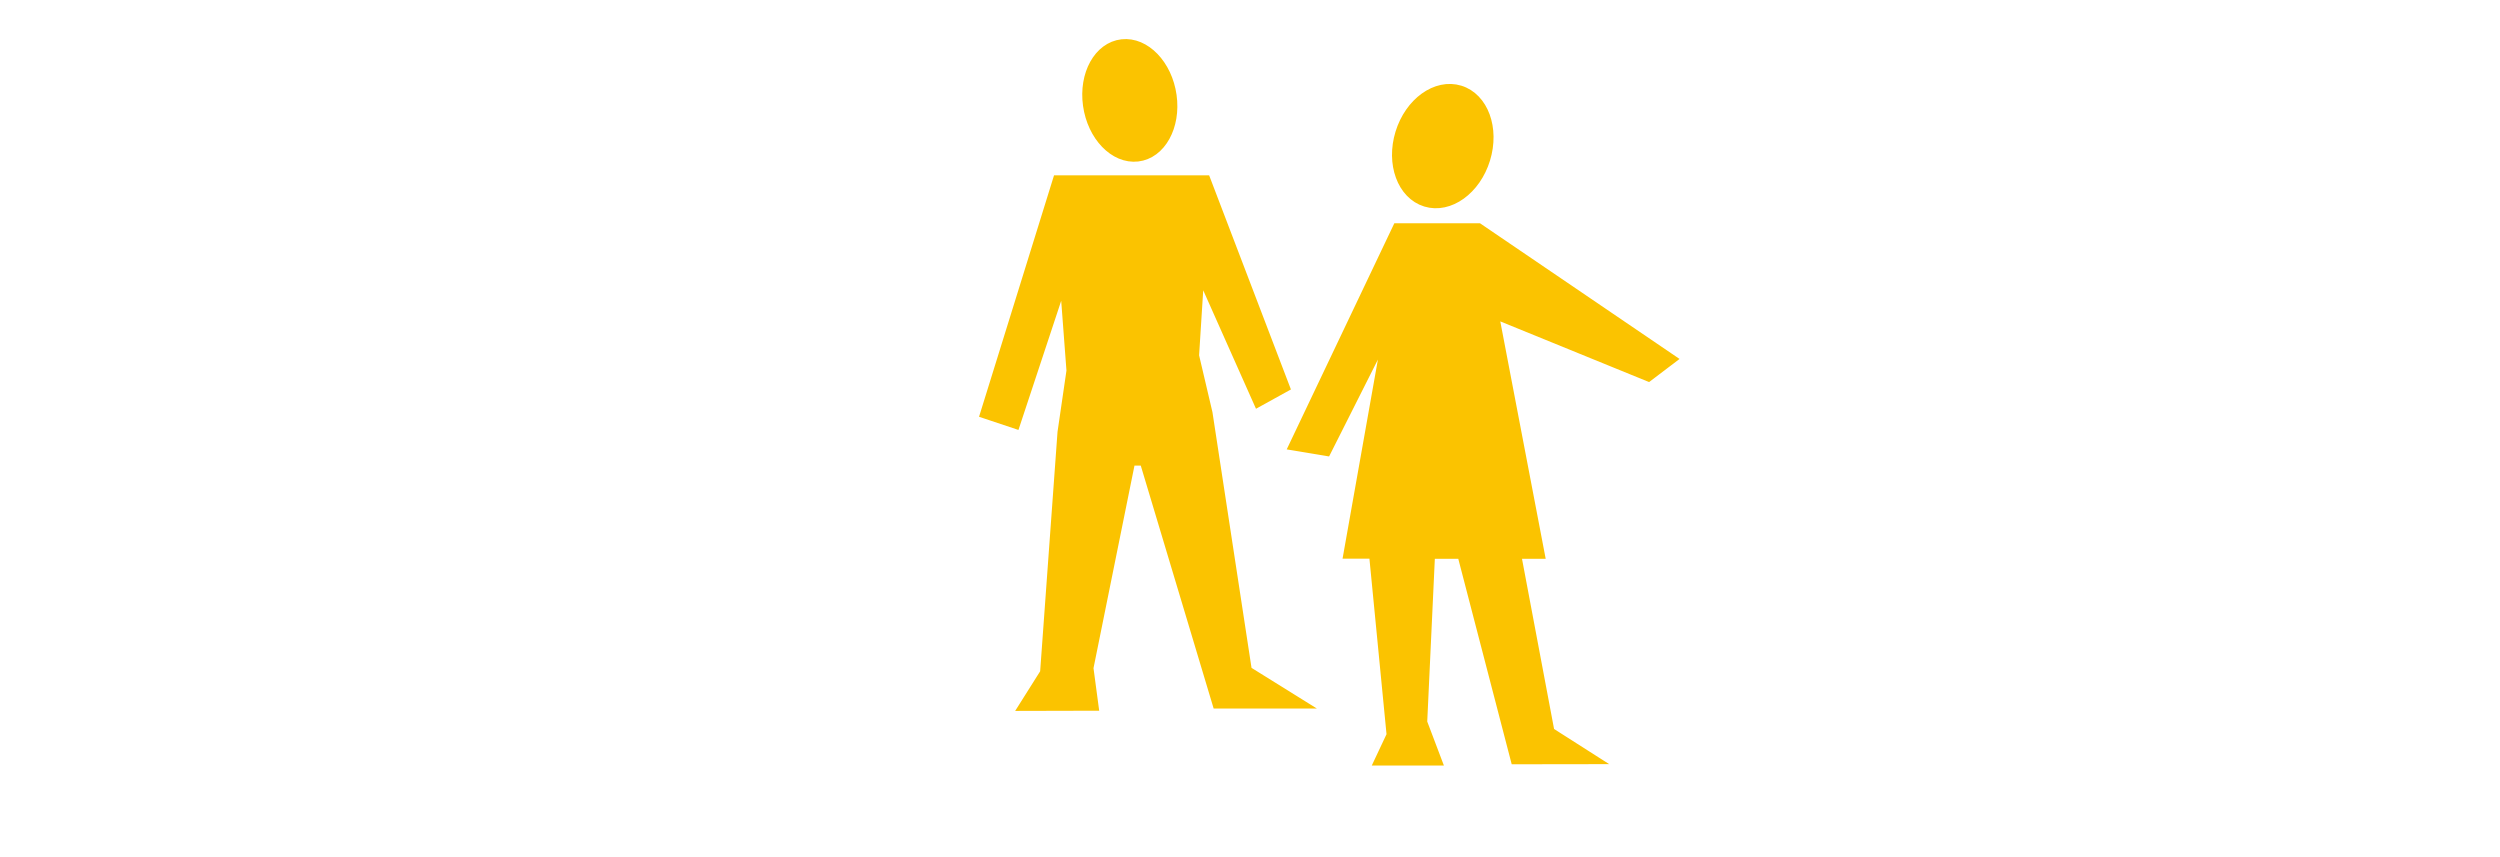 <?xml version="1.0" encoding="utf-8"?>
<!-- Generator: Adobe Illustrator 15.0.0, SVG Export Plug-In  -->
<!DOCTYPE svg PUBLIC "-//W3C//DTD SVG 1.1//EN" "http://www.w3.org/Graphics/SVG/1.1/DTD/svg11.dtd">
<svg version="1.1"
	 xmlns="http://www.w3.org/2000/svg" xmlns:xlink="http://www.w3.org/1999/xlink" xmlns:a="http://ns.adobe.com/AdobeSVGViewerExtensions/3.0/"
	 x="0px" y="0px" width="178px" height="61px" viewBox="-69.707 -2.782 178 61"
	 overflow="visible" enable-background="new -69.707 -2.782 178 61" xml:space="preserve">
<defs>
</defs>
<path fill="#FBC300" stroke="#FBC300" stroke-width="0.846" stroke-miterlimit="10" d="M13.646,4.034
	c0.305,2.17-0.754,4.078-2.36,4.262C9.678,8.48,8.129,6.871,7.824,4.7c-0.304-2.171,0.753-4.08,2.36-4.263
	C11.791,0.254,13.341,1.865,13.646,4.034z"/>
<polygon fill="#FBC300" stroke="#FBC300" stroke-width="1.019" stroke-miterlimit="10" points="5.715,10.213 16.034,10.213 
	21.573,24.716 19.959,25.608 15.585,15.787 15.156,22.56 16.118,26.657 18.933,45.078 22.275,47.158 17.085,47.158 11.894,29.857 
	10.651,29.857 7.634,44.774 7.973,47.312 3.498,47.323 4.851,45.176 6.095,28.023 6.737,23.621 6.167,16.057 2.483,27.185 
	0.635,26.567 "/>
<path fill="#FBC300" stroke="#FBC300" stroke-width="0.837" stroke-miterlimit="10" d="M35.981,8.529
	c-0.661,2.156-2.523,3.495-4.159,2.993c-1.637-0.503-2.427-2.655-1.767-4.811c0.663-2.155,2.525-3.495,4.163-2.992
	C35.852,4.221,36.644,6.374,35.981,8.529z"/>
<polygon fill="#FBC300" stroke="#FBC300" stroke-miterlimit="10" points="29.886,13.613 35.512,13.613 49.02,22.798 47.633,23.85 
	36.449,19.29 39.741,36.503 38.056,36.503 40.491,49.427 43.158,51.127 38.313,51.134 34.509,36.503 31.976,36.503 31.408,48.672 
	32.375,51.224 28.751,51.224 29.524,49.582 28.25,36.497 26.479,36.497 29.488,19.548 24.643,29.164 22.643,28.831 "/>
</svg>
